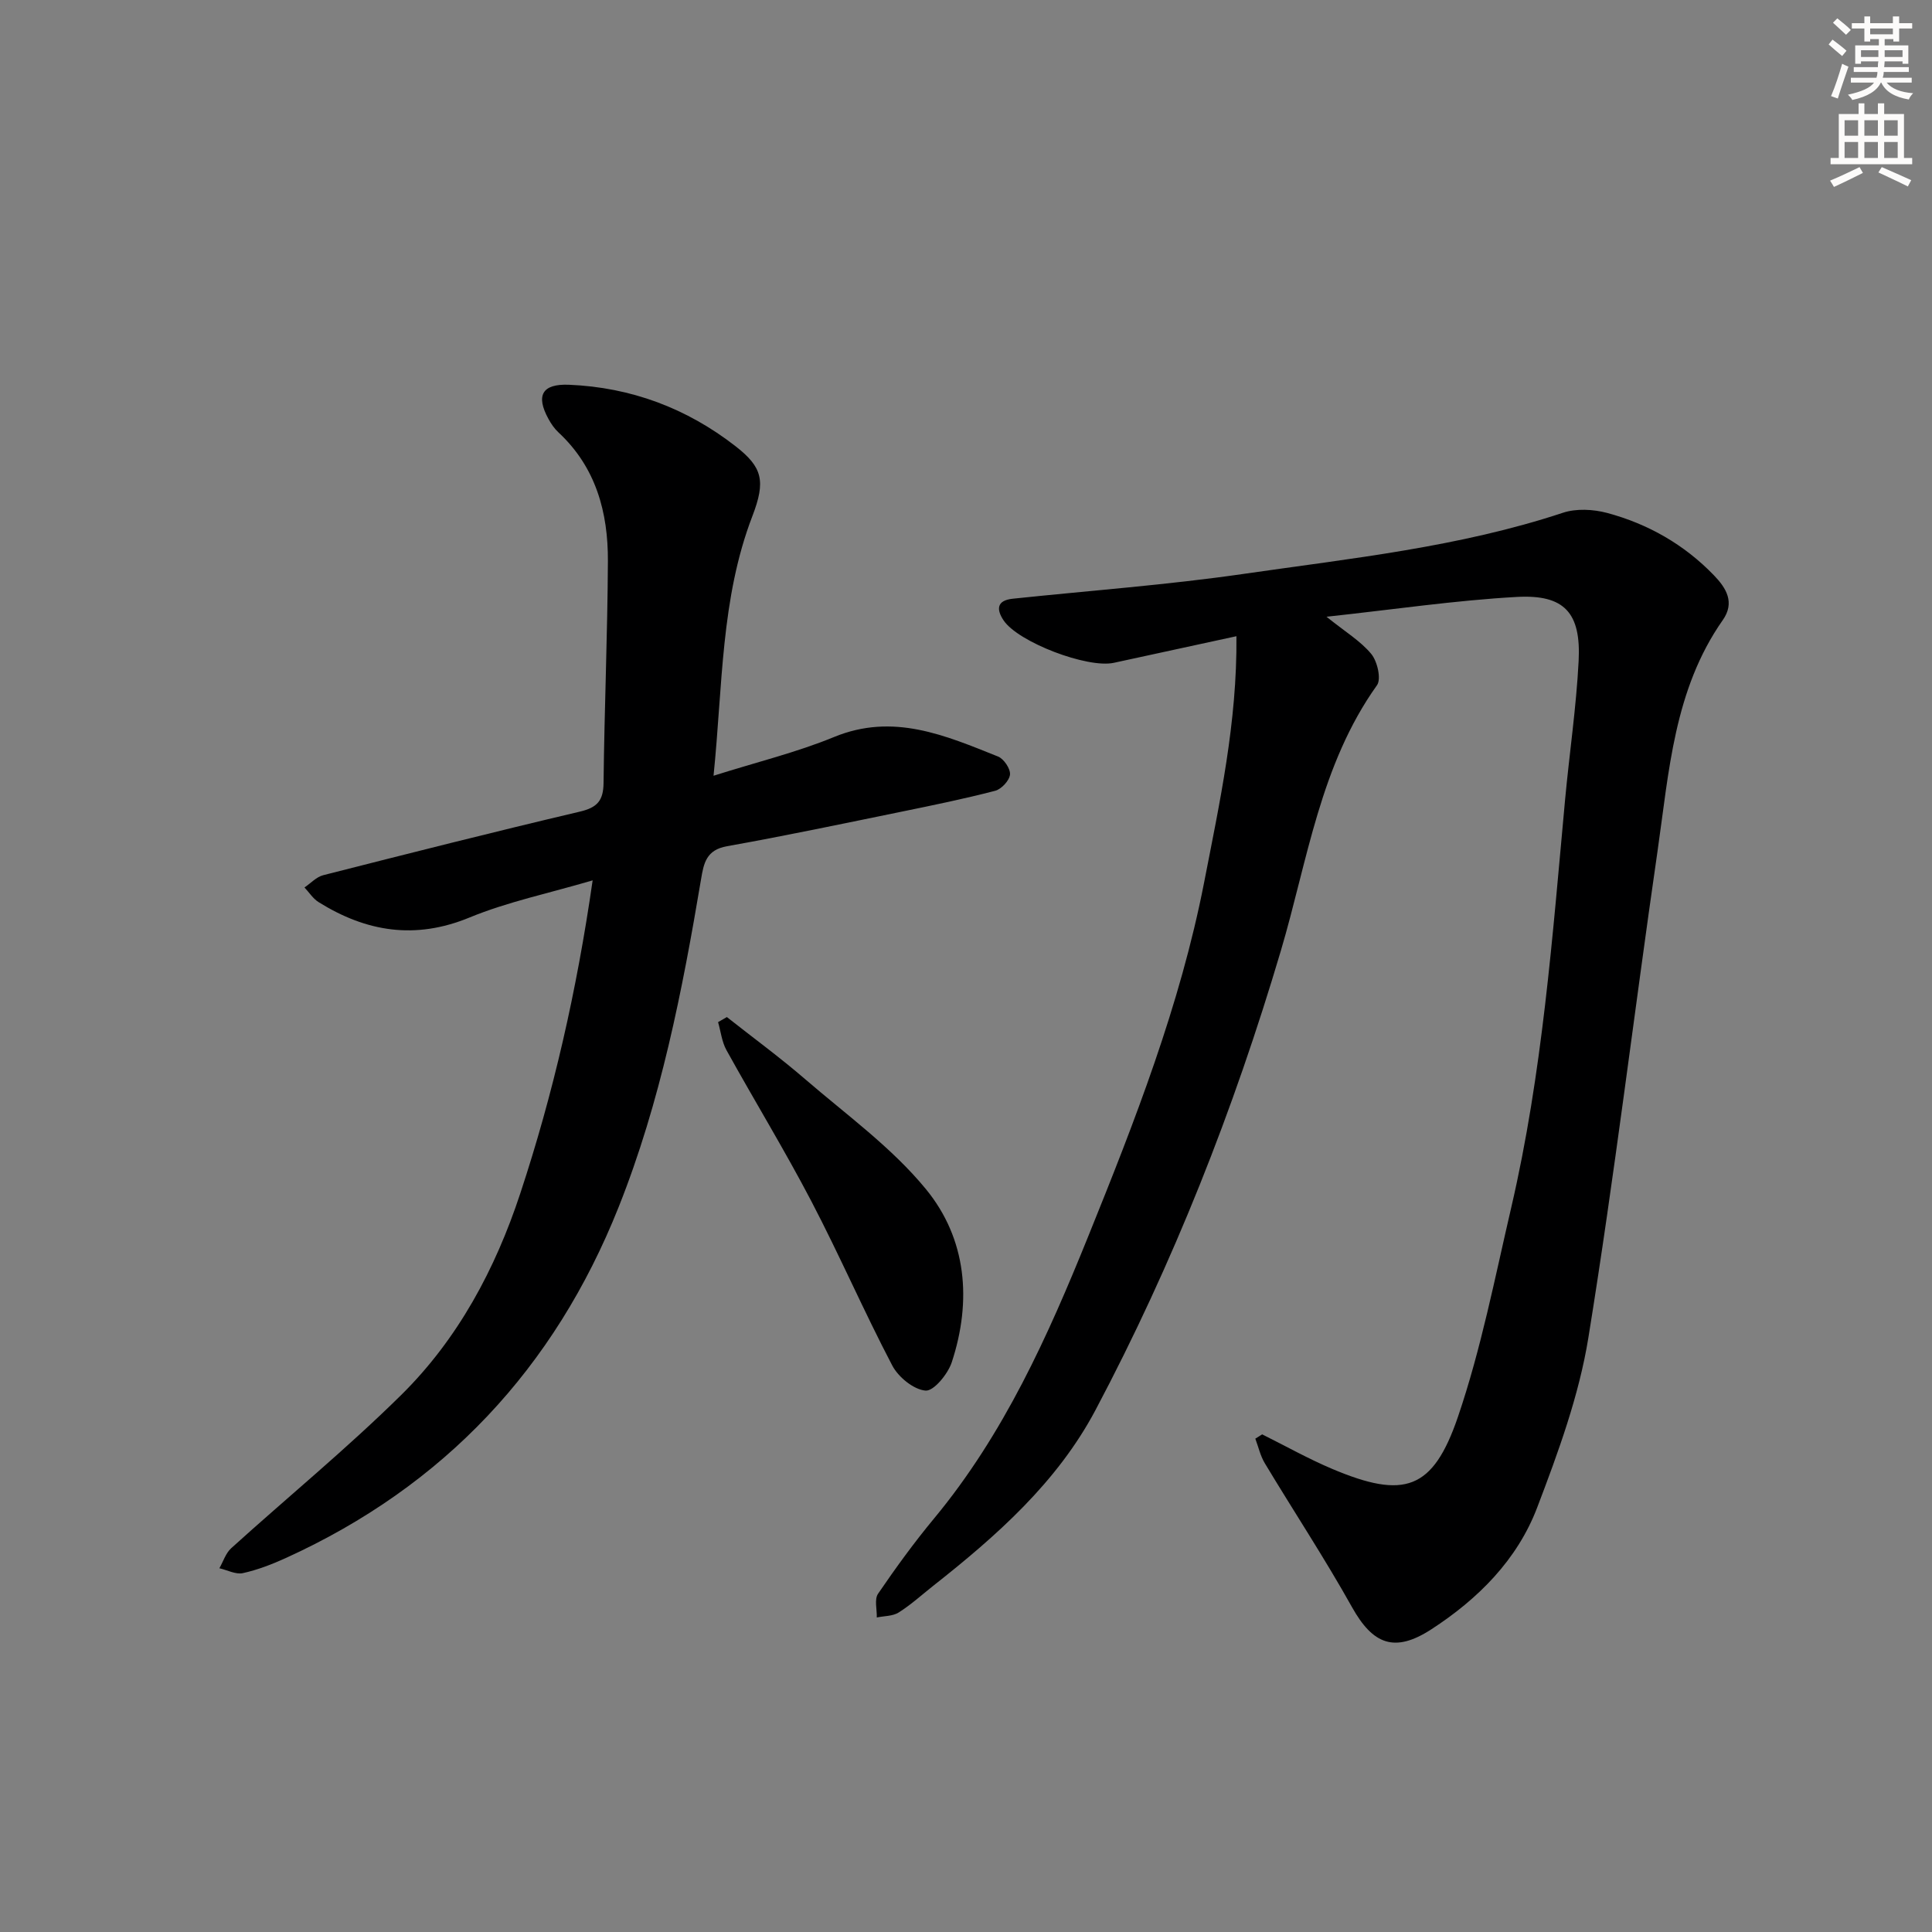 <svg enable-background="new 0 0 400 400" viewBox="0 0 400 400" xmlns="http://www.w3.org/2000/svg"><rect x="0" y="0" width="400" height="400" fill="#808080" stroke="none"/><g fill="#000001"><path d="m255.99 131.72c-8.88 1.93-17.13 3.73-25.39 5.51-5.47 1.18-19.79-4.27-22.82-8.79-1.52-2.27-1.43-4.13 1.88-4.48 16.01-1.69 32.1-2.86 48.02-5.17 22.14-3.2 44.48-5.53 65.91-12.63 2.76-.91 6.25-.73 9.12.03 8.48 2.27 15.98 6.54 22.13 12.91 2.56 2.65 4.41 5.63 1.83 9.3-10.1 14.4-11.12 31.4-13.51 47.92-4.86 33.52-8.89 67.18-14.3 100.61-1.94 12-6.24 23.74-10.6 35.18-4.12 10.83-12.24 18.95-21.93 25.23-7.6 4.93-12.09 3.14-16.42-4.61-5.66-10.13-12.07-19.84-18.05-29.79-.92-1.53-1.32-3.38-1.96-5.08.47-.3.95-.6 1.42-.89 4.83 2.4 9.55 5.06 14.52 7.16 14.89 6.28 20.83 4.41 26.02-10.81 4.79-14.07 7.65-28.81 11.03-43.33 6.45-27.76 8.53-56.11 11.14-84.38.89-9.6 2.32-19.16 2.81-28.77.51-9.98-2.94-13.8-12.82-13.25-12.73.71-25.4 2.59-39.38 4.1 3.9 3.14 7.06 5.03 9.27 7.71 1.26 1.53 2.1 5.18 1.18 6.47-11.78 16.5-14.37 36.29-19.9 54.96-9.76 32.95-22.29 64.74-38.37 95.09-7.95 15-20.5 26.07-33.65 36.44-2.35 1.86-4.59 3.9-7.11 5.49-1.24.78-3 .71-4.53 1.03.05-1.66-.53-3.75.26-4.91 3.65-5.35 7.47-10.61 11.61-15.6 14.43-17.41 23.53-37.67 31.9-58.38 9.66-23.88 19.03-47.86 23.99-73.24 3.23-16.61 6.87-33.19 6.7-51.03z"/><path d="m122.7 182.27c-9.12 2.69-17.61 4.44-25.49 7.69-11.25 4.64-21.37 2.97-31.24-3.18-1.16-.72-1.96-2.01-2.93-3.04 1.29-.87 2.46-2.18 3.88-2.54 17.68-4.5 35.37-8.98 53.13-13.16 3.6-.85 4.87-2.26 4.91-5.95.17-15.3.82-30.61.9-45.91.05-10.09-2.47-19.44-10.24-26.66-.84-.78-1.52-1.78-2.07-2.79-2.67-4.87-1.3-7.3 4.25-7.07 12.83.53 24.37 4.85 34.49 12.73 5.57 4.34 6.28 7.18 3.48 14.47-6.56 17.08-6.13 35.09-8.04 53.75 8.94-2.83 17.19-4.83 24.95-8.02 12.27-5.05 23.04-.32 33.95 4.04 1.21.48 2.59 2.54 2.48 3.73-.12 1.24-1.77 3.02-3.06 3.36-6.41 1.67-12.91 3-19.4 4.33-12.03 2.46-24.05 5-36.13 7.15-4.29.76-4.82 3.5-5.38 6.87-3.88 23.08-8.36 46.02-17.07 67.87-13.3 33.37-36.14 57.72-68.89 72.63-2.86 1.3-5.85 2.46-8.9 3.13-1.47.32-3.23-.64-4.86-1.01.8-1.4 1.31-3.12 2.45-4.15 11.7-10.59 23.95-20.63 35.17-31.7 11.78-11.62 19.51-26.09 24.67-41.73 6.83-20.68 11.68-41.83 14.99-64.84z"/><path d="m150.49 210.57c5.42 4.28 11.01 8.37 16.23 12.88 8.55 7.37 17.93 14.14 25 22.77 8.42 10.28 9.52 23.1 5.33 35.83-.8 2.43-3.74 6-5.42 5.86-2.48-.21-5.65-2.8-6.91-5.22-5.86-11.18-10.89-22.8-16.74-33.99-5.54-10.6-11.79-20.82-17.58-31.29-.95-1.72-1.17-3.85-1.73-5.79.6-.33 1.21-.69 1.82-1.05z"/></g><path d="m378.6 9.2.8-1c.9.7 1.9 1.4 2.9 2.3l-.9 1.1c-1.1-.9-2-1.7-2.8-2.4zm.5 10.7c.9-2.1 1.6-4.3 2.3-6.7.4.2.8.4 1.3.6-.7 2.1-1.5 4.3-2.2 6.6zm.4-15.2.9-.9c1 .8 2 1.6 2.8 2.4l-1 1c-1-.9-1.9-1.8-2.7-2.5zm12.5-1.3h1.2v1.4h2.7v1.1h-2.7v2.7h-1.2v-.5h-1.8v1.3h4.9v3.8h-1.2v-.5h-3.7c0 .4-.1.9-.1 1.2h5.1v1h-5.2c0 .5-.1.9-.2 1.2h6v1h-5.2c1.1 1.3 2.9 2 5.5 2.2-.4.4-.7.8-.9 1.3-2.9-.5-4.8-1.6-5.7-3.5h-.1c-.8 1.7-2.7 2.9-5.9 3.6-.2-.4-.6-.8-.9-1.1 2.8-.6 4.6-1.4 5.4-2.5h-4.8v-1h5.3c.1-.3.2-.7.2-1.2h-4.9v-1h5c0-.4 0-.8.1-1.2h-3.6v.5h-1.2v-3.8h4.9v-1.3h-1.8v.5h-1.2v-2.7h-2.6v-1.1h2.6v-1.4h1.2v1.4h4.7v-1.4zm-6.7 8.4h3.6c0-.4 0-.9 0-1.4h-3.6zm1.9-4.7h4.7v-1.2h-4.7zm6.7 3.3h-3.7v1.4h3.7z" fill="#fcfbfa"/><path d="m384.7 21.4h1.3v2.2h2.8v-2.2h1.3v2.2h4.1v9.1h1.7v1.3h-16.9v-1.3h1.7v-9.1h4.1v-2.2zm.3 13.2.7 1.2c-1.8.9-3.8 1.9-6 2.9-.2-.4-.5-.8-.8-1.3 2.4-1 4.4-2 6.1-2.8zm-3.1-6.5h2.8v-3.2h-2.8zm0 4.6h2.8v-3.3h-2.8zm4.1-4.6h2.8v-3.2h-2.8zm0 4.6h2.8v-3.3h-2.8zm3.6 1.9c2.1.9 4.1 1.8 6.1 2.7l-.7 1.3c-2.2-1.1-4.2-2-6.1-2.9zm3.3-9.7h-2.8v3.2h2.8zm-2.8 7.8h2.8v-3.3h-2.8z" fill="#fcfbfa"/></svg>